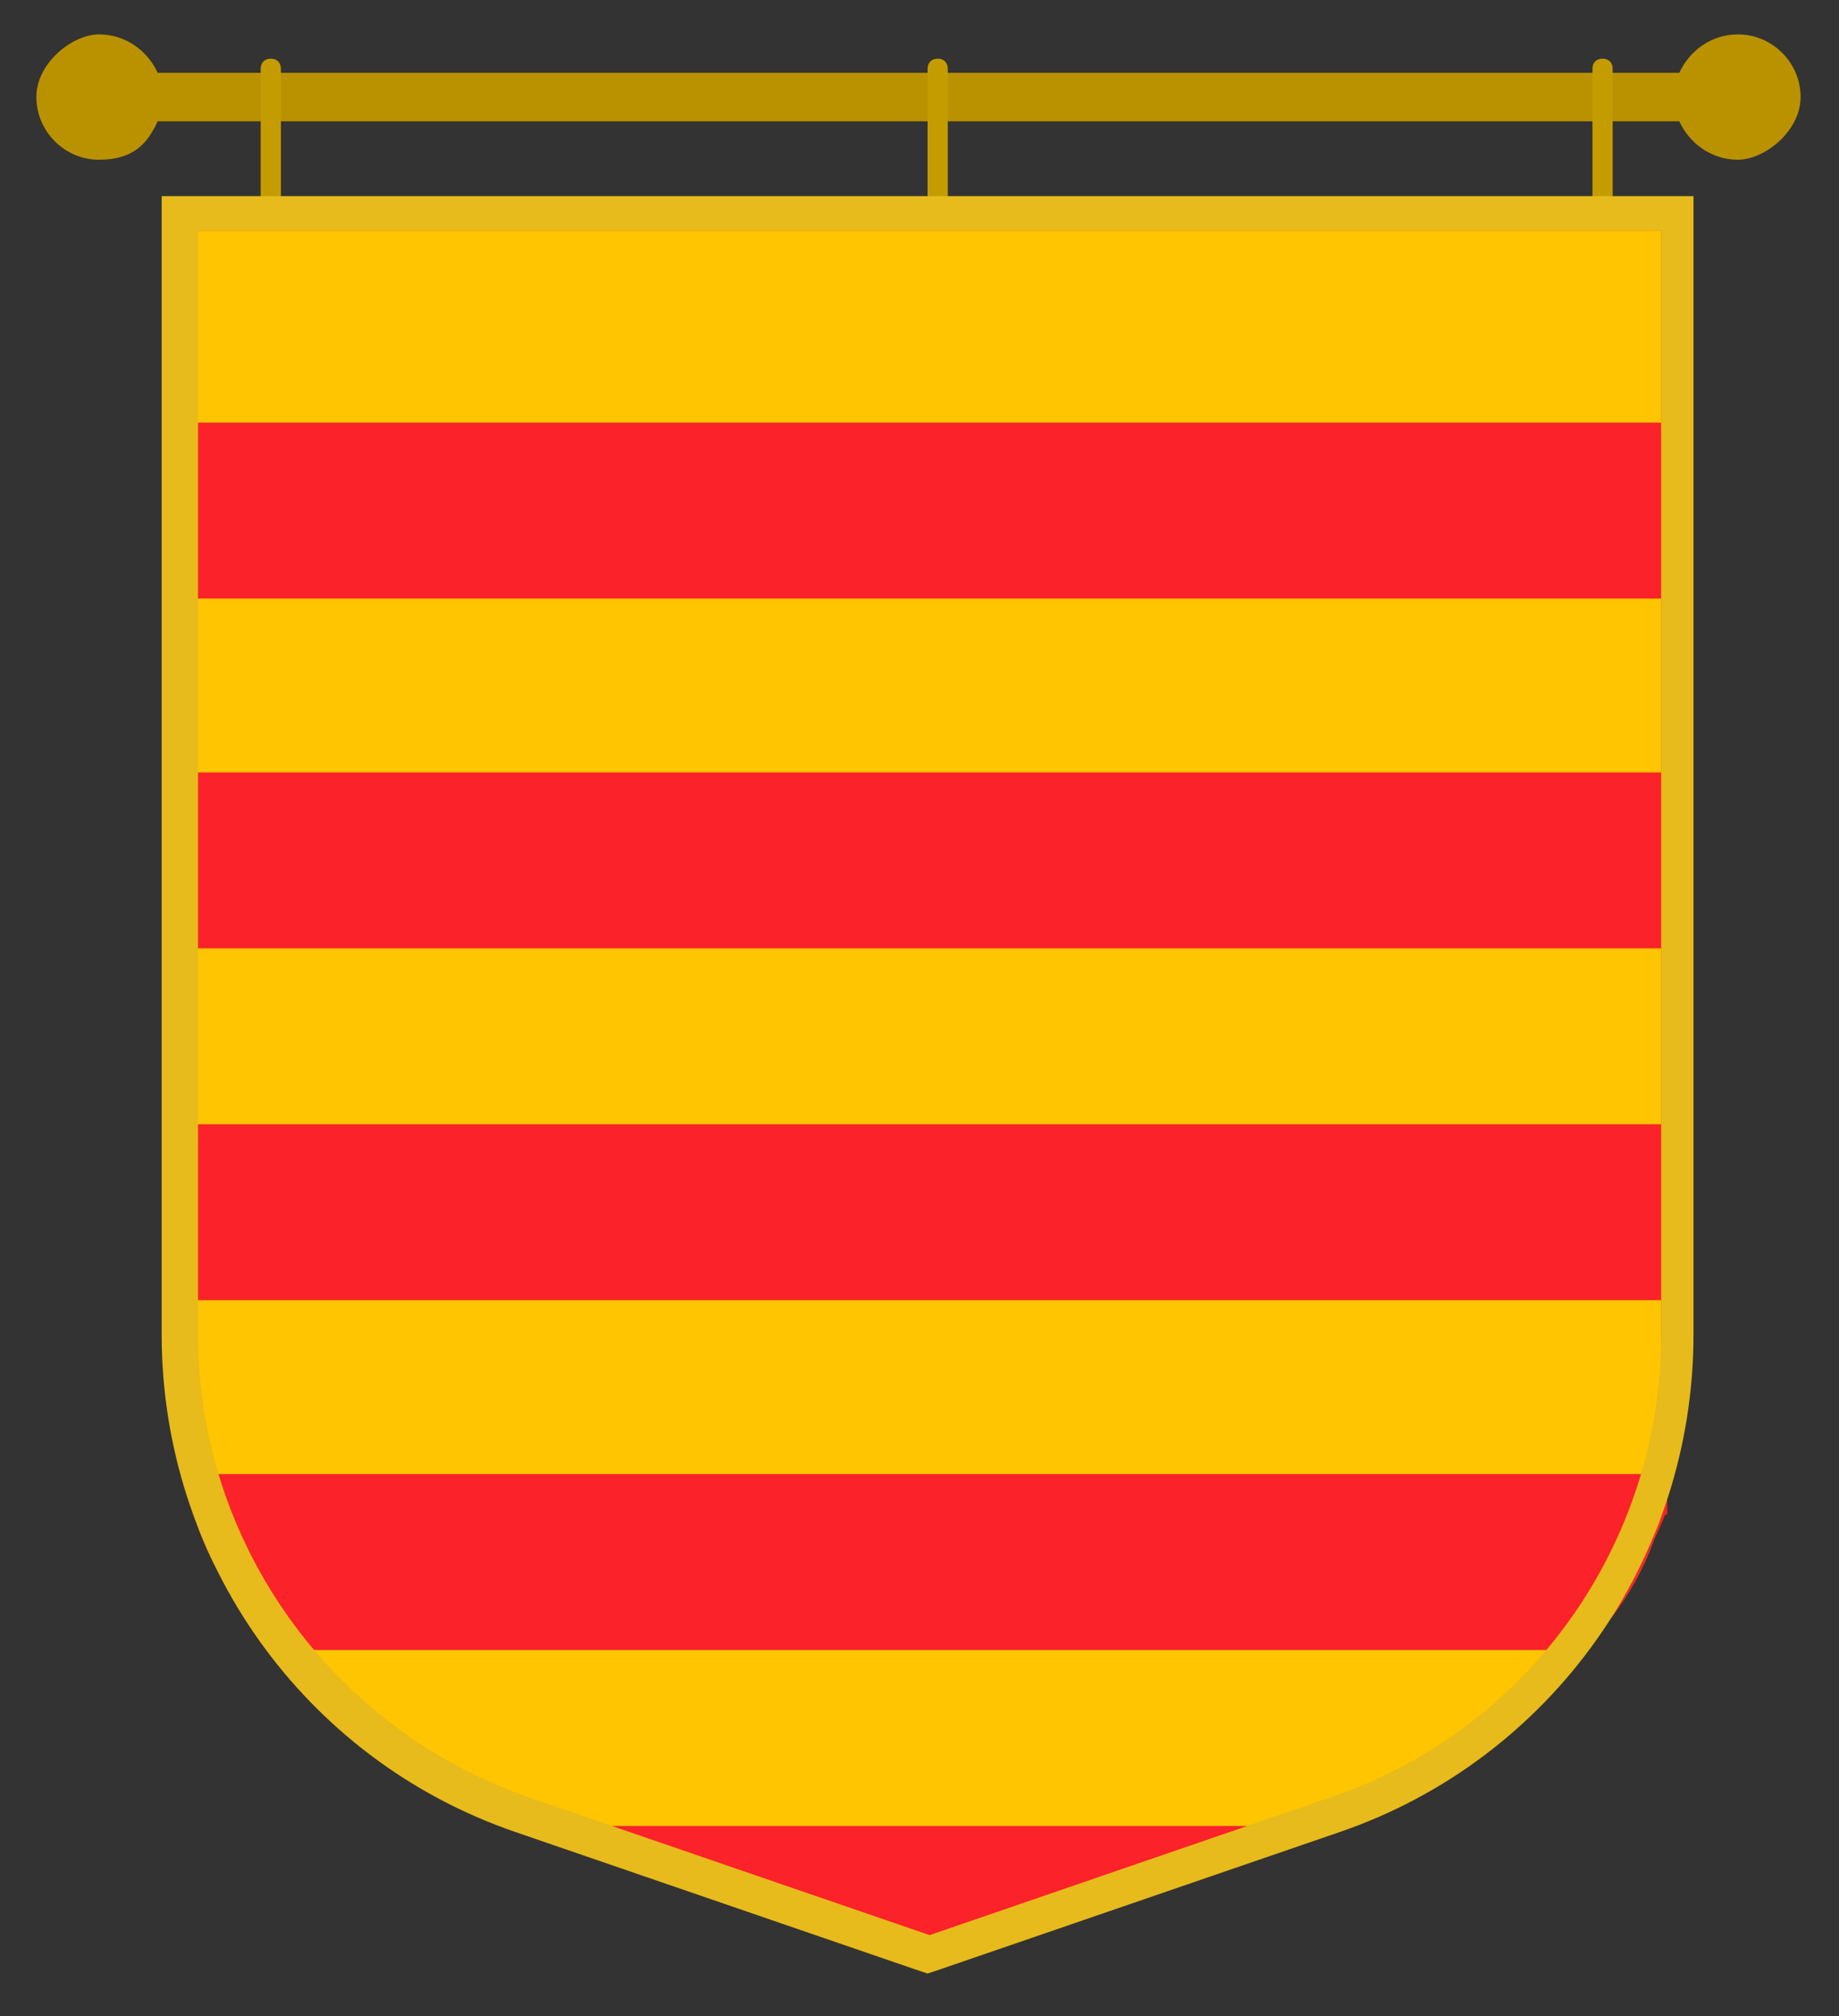 <?xml version="1.0" encoding="UTF-8"?>
<svg xmlns="http://www.w3.org/2000/svg" version="1.1" xmlns:xlink="http://www.w3.org/1999/xlink" viewBox="0 0 91 99.7">
  <rect x="0" y="0" width="91" height="99.7" fill="#333333" stroke="none"/>
  <defs>
    <style>
      .cls-1 {
        fill: #c59c00;
      }

      .cls-2 {
        fill: none;
      }

      .cls-3 {
        clip-path: url(#clippath-1);
      }

      .cls-4 {
        isolation: isolate;
      }

      .cls-5 {
        fill: #fff7e7;
      }

      .cls-6 {
        fill: #ffc500;
      }

      .cls-7 {
        fill: #ba9200;
      }

      .cls-8 {
        fill: #740a0d;
        mix-blend-mode: multiply;
        opacity: .2;
      }

      .cls-9 {
        fill: #fc2229;
      }

      .cls-10 {
        fill: #e6bb1b;
      }

      .cls-11 {
        clip-path: url(#clippath);
      }
    </style>
    <clipPath id="clippath">
      <path class="cls-2" d="M82.4,74.9c-6.3,15.7-36.3,21.9-36.3,21.9,0,0-33.2-6.1-36.3-23.6V11.4h72.7v63.5Z"/>
    </clipPath>
    <clipPath id="clippath-1">
      <path class="cls-2" d="M82.2,74.9c-3.4,14.8-36.3,21.9-36.3,21.9,0,0-31.9-7-36.3-21.9-1.4-8,0-63.5,0-63.5h72.6v63.5Z"/>
    </clipPath>
  </defs>
  <!-- Generator: Adobe Illustrator 28.6.0, SVG Export Plug-In . SVG Version: 1.2.0 Build 709)  -->
  <g class="cls-4">
    <g id="Capa_1">
      <g class="cls-11">
        <g>
          <rect class="cls-9" x="-1.4" y="-18.3" width="95.5" height="115"/>
          <path class="cls-8" d="M61.6,151.9c-6.4,10.1-14.5,19.3-24.7,25.4-11.3,6.8-24.6,9.4-37.7,10.5,16.6,17,40.4,26.8,64.1,26.4,14.6-.2,30-4.7,39.2-16,5.4-6.6,8.3-15.1,9.4-23.6,1.1-8.5.5-17.1-.2-25.7-.6-6.5-1.3-13-3.6-19.1s-6.7-11.6-12.7-14.1c-5.4-2.3-13.2-1.6-17.1,3.2-2.1,2.6-3.1,6.4-4.5,9.5-1.7,3.8-3.4,7.5-5.3,11.2-2.1,4.2-4.4,8.3-6.9,12.3Z"/>
          <g>
            <polygon class="cls-5" points="22.2 34.8 24.1 38.6 28.4 39.2 25.3 42.2 26 46.5 22.2 44.5 18.4 46.5 19.1 42.2 16 39.2 20.3 38.6 22.2 34.8"/>
            <polygon class="cls-5" points="38.4 34.8 40.3 38.6 44.6 39.2 41.5 42.2 42.3 46.5 38.4 44.5 34.6 46.5 35.3 42.2 32.2 39.2 36.5 38.6 38.4 34.8"/>
            <polygon class="cls-5" points="30.4 46.5 32.3 50.4 36.5 51 33.5 54 34.2 58.2 30.4 56.2 26.5 58.2 27.3 54 24.2 51 28.4 50.4 30.4 46.5"/>
            <polygon class="cls-5" points="46.4 46.5 48.3 50.4 52.6 51 49.5 54 50.2 58.2 46.4 56.2 42.5 58.2 43.3 54 40.2 51 44.5 50.4 46.4 46.5"/>
            <polygon class="cls-5" points="62.4 46.5 64.3 50.4 68.6 51 65.5 54 66.2 58.2 62.4 56.2 58.5 58.2 59.3 54 56.2 51 60.5 50.4 62.4 46.5"/>
            <polygon class="cls-5" points="54.7 34.8 56.6 38.6 60.8 39.2 57.8 42.2 58.5 46.5 54.7 44.5 50.8 46.5 51.6 42.2 48.5 39.2 52.7 38.6 54.7 34.8"/>
            <polygon class="cls-5" points="70.9 34.8 72.8 38.6 77.1 39.2 74 42.2 74.7 46.5 70.9 44.5 67.1 46.5 67.8 42.2 64.7 39.2 69 38.6 70.9 34.8"/>
          </g>
        </g>
      </g>
      <g class="cls-3">
        <g>
          <rect class="cls-6" x="-6" y="11.4" width="98.3" height="85.4"/>
          <rect class="cls-9" x="-6" y="20.9" width="98.3" height="8.7"/>
          <rect class="cls-9" x="-6" y="38.2" width="98.3" height="8.7"/>
          <rect class="cls-9" x="-6" y="55.6" width="98.3" height="8.7"/>
          <rect class="cls-9" x="-6" y="72.9" width="98.3" height="8.7"/>
          <rect class="cls-9" x="-6" y="90.3" width="98.3" height="8.7"/>
        </g>
      </g>
      <g>
        <path class="cls-7" d="M86,1.7c-1.3,0-2.4.8-2.9,1.9H7.8c-.5-1.1-1.6-1.9-2.9-1.9s-3.1,1.4-3.1,3.1,1.4,3.1,3.1,3.1,2.4-.8,2.9-1.9h75.3c.5,1.1,1.6,1.9,2.9,1.9s3.1-1.4,3.1-3.1-1.4-3.1-3.1-3.1Z"/>
        <g>
          <path class="cls-1" d="M13.4,11.1h0c-.3,0-.5-.2-.5-.5V3.4c0-.3.2-.5.5-.5h0c.3,0,.5.2.5.5v7.2c0,.3-.2.5-.5.5Z"/>
          <path class="cls-1" d="M46.4,11.1h0c-.3,0-.5-.2-.5-.5V3.4c0-.3.2-.5.5-.5h0c.3,0,.5.2.5.5v7.2c0,.3-.2.5-.5.5Z"/>
          <path class="cls-1" d="M79.3,11.1h0c-.3,0-.5-.2-.5-.5V3.4c0-.3.2-.5.5-.5h0c.3,0,.5.2.5.5v7.2c0,.3-.2.5-.5.5Z"/>
        </g>
        <path class="cls-10" d="M82.2,11.4v54.6c0,10.4-6.6,19.6-16.4,22.9l-19.8,6.8-19.8-6.8c-9.8-3.4-16.4-12.6-16.4-22.9V11.4h72.4M83.9,9.7H8v56.3c0,11.1,7,21,17.5,24.6l19.8,6.8.6.2.6-.2,19.8-6.8c10.5-3.6,17.5-13.5,17.5-24.6V9.7h0Z"/>
      </g>
    </g>
  </g>
</svg>